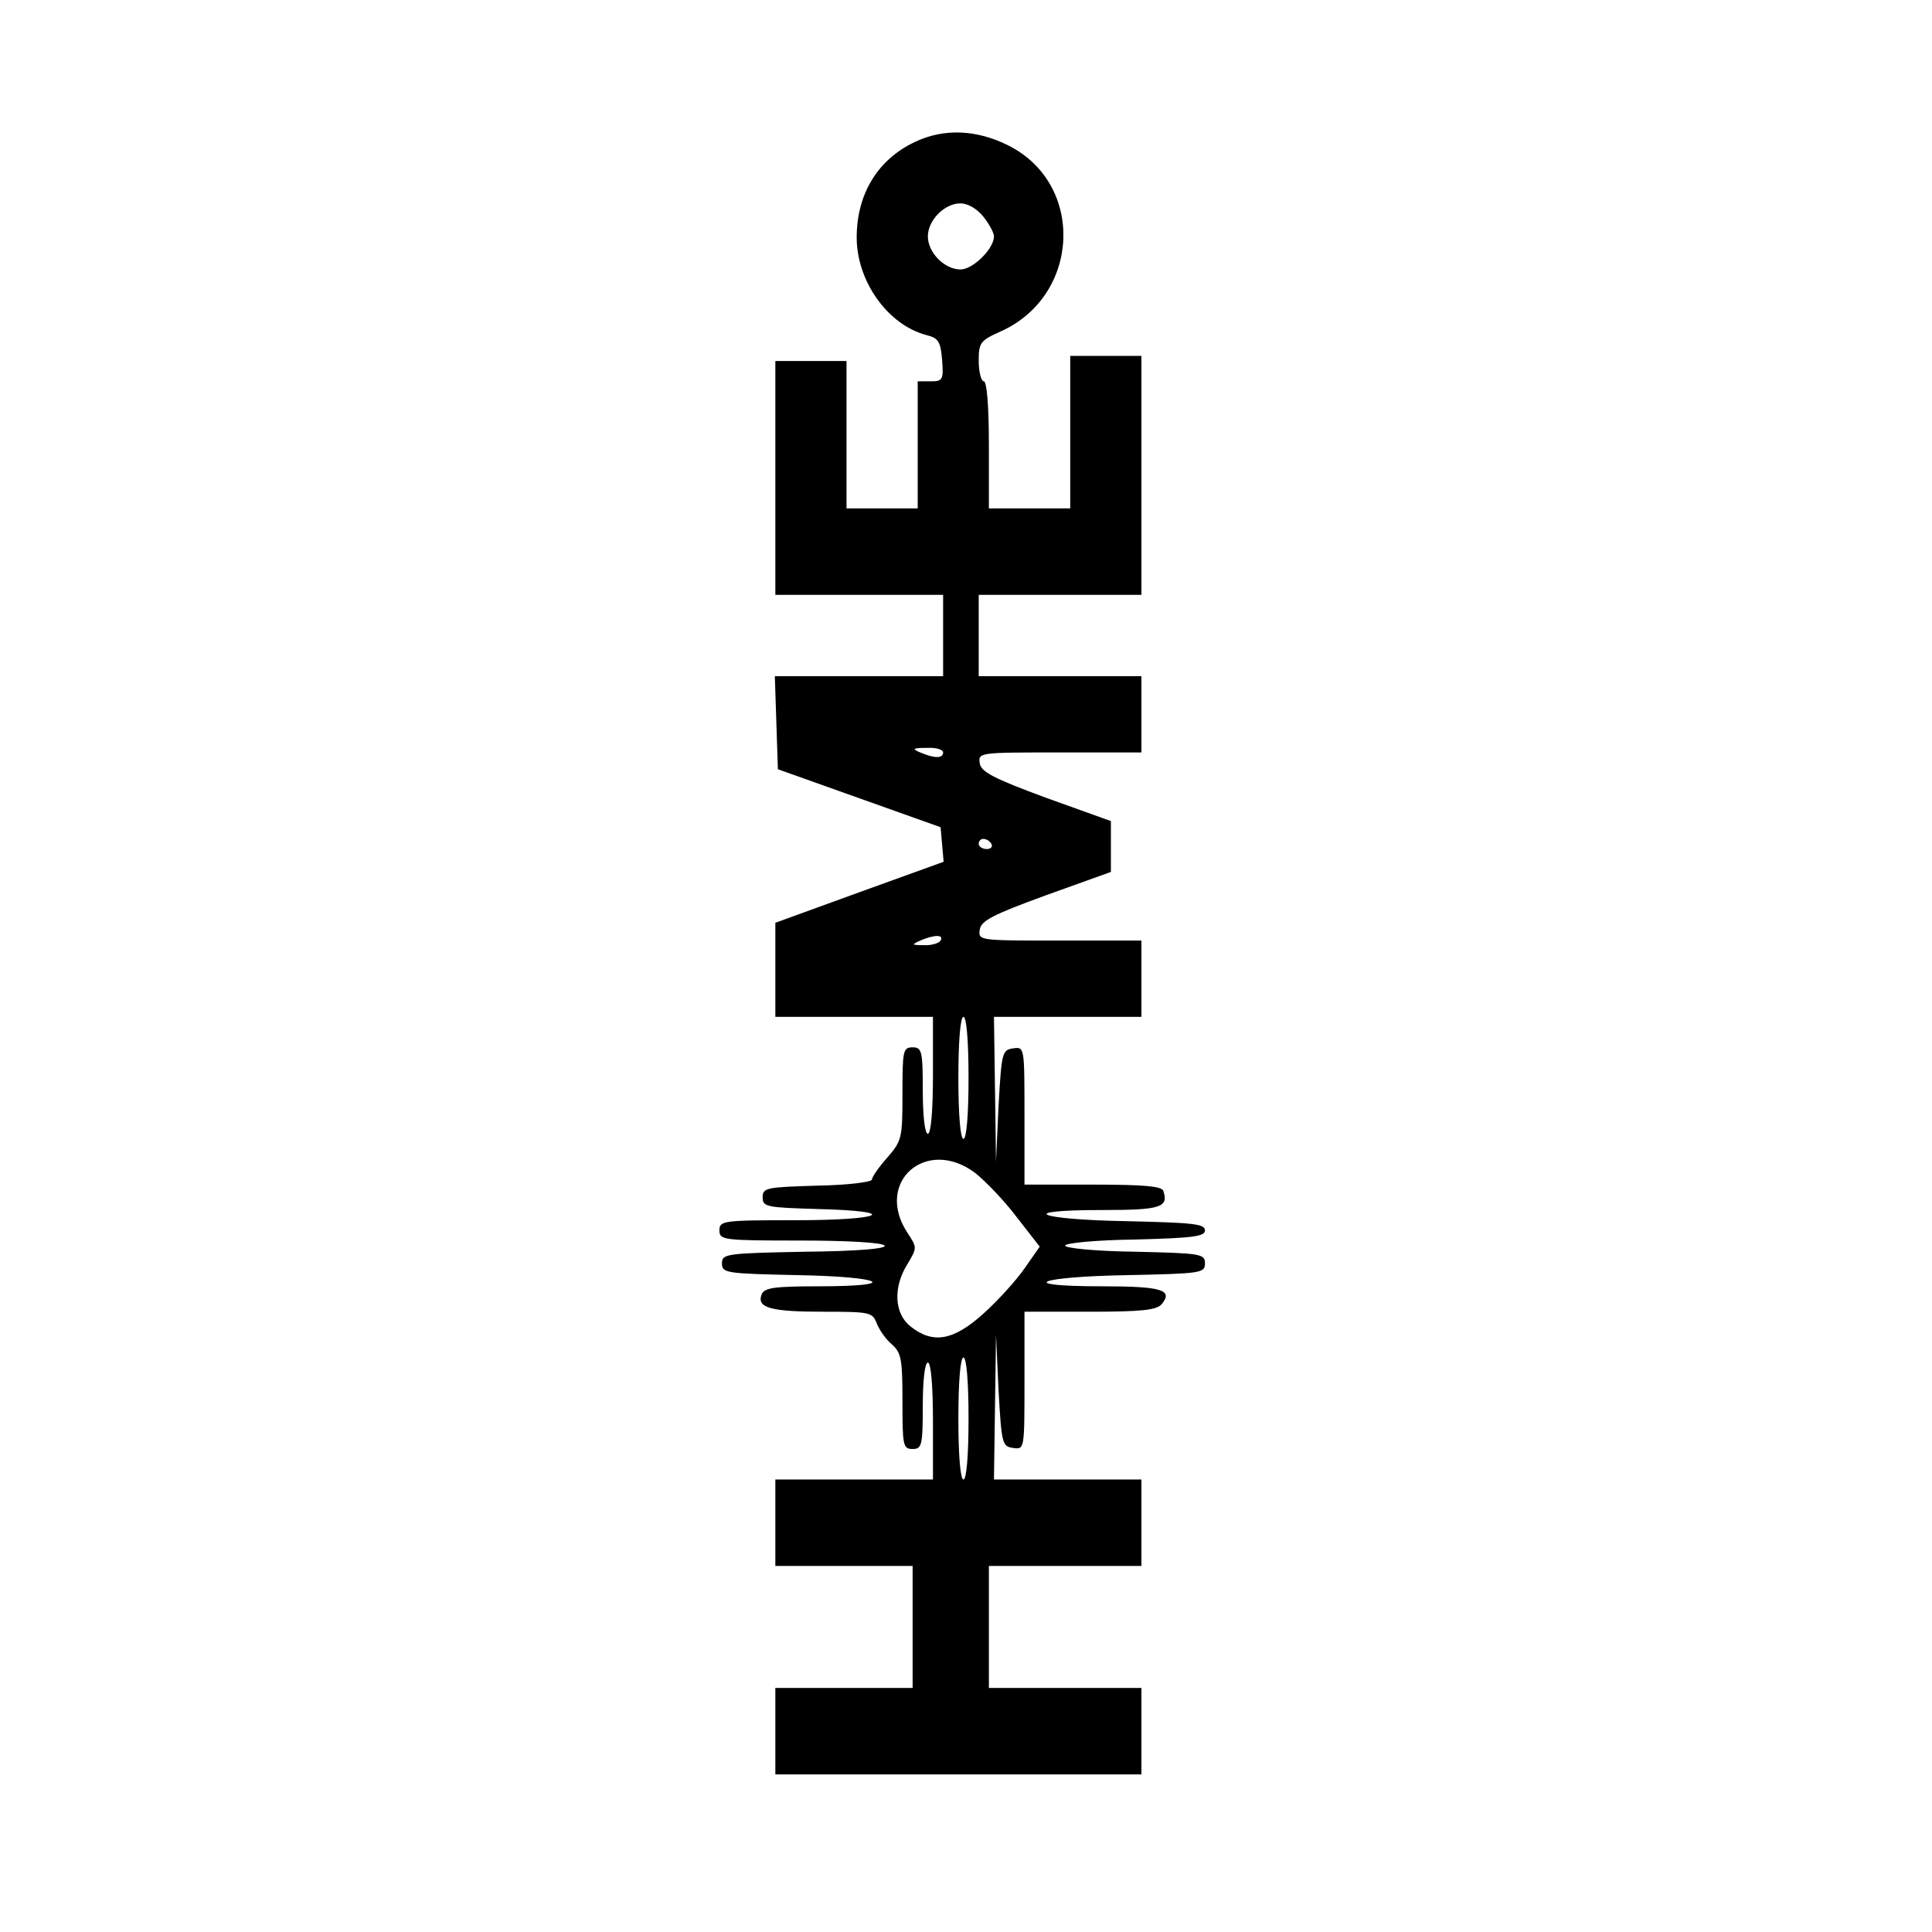 <?xml version="1.0" encoding="UTF-8" standalone="yes"?>
<svg version="1.0" xmlns="http://www.w3.org/2000/svg" width="100mm" height="100mm" viewBox="0 0 131 380" preserveAspectRatio="xMidYMid meet">
  <g transform="translate(0,380) scale(0.1,-0.1)" fill="#000000" stroke="none">
    <path d="M555 3521 c-73 -34 -115 -102 -115 -188 0 -86 61 -172 137 -192 24
-6 28 -13 31 -49 3 -39 1 -42 -22 -42 l-26 0 0 -125 0 -125 -70 0 -70 0 0 145
0 145 -70 0 -70 0 0 -230 0 -230 165 0 165 0 0 -80 0 -80 -165 0 -166 0 3 -92
3 -91 160 -57 160 -57 3 -34 3 -34 -166 -60 -165 -60 0 -92 0 -93 155 0 155 0
0 -115 c0 -70 -4 -115 -10 -115 -6 0 -10 35 -10 85 0 78 -2 85 -20 85 -19 0
-20 -7 -20 -91 0 -87 -1 -93 -30 -126 -16 -18 -30 -38 -30 -43 0 -5 -48 -11
-107 -12 -100 -3 -108 -4 -108 -23 0 -19 8 -20 108 -23 165 -4 131 -22 -43
-22 -143 0 -150 -1 -150 -20 0 -19 7 -20 159 -20 93 0 162 -4 166 -10 4 -6
-54 -11 -157 -12 -155 -3 -163 -4 -163 -23 0 -19 8 -20 148 -23 170 -3 206
-22 42 -22 -88 0 -107 -3 -112 -16 -10 -26 17 -34 120 -34 92 0 98 -1 106 -22
5 -13 18 -32 30 -42 19 -17 21 -30 21 -113 0 -86 1 -93 20 -93 18 0 20 7 20
85 0 50 4 85 10 85 6 0 10 -45 10 -115 l0 -115 -155 0 -155 0 0 -85 0 -85 135
0 135 0 0 -120 0 -120 -135 0 -135 0 0 -85 0 -85 360 0 360 0 0 85 0 85 -150
0 -150 0 0 120 0 120 150 0 150 0 0 85 0 85 -145 0 -145 0 2 143 2 142 5 -110
c6 -105 7 -110 29 -113 22 -3 22 -3 22 132 l0 136 129 0 c100 0 131 3 141 15
23 28 0 35 -118 35 -172 0 -128 19 53 22 142 3 150 4 150 23 0 19 -8 20 -137
23 -78 1 -138 7 -138 12 0 5 60 11 138 12 114 3 137 6 137 18 0 13 -25 15
-150 18 -180 3 -226 22 -53 22 116 0 132 5 121 38 -4 9 -40 12 -139 12 l-134
0 0 136 c0 135 0 135 -22 132 -22 -3 -23 -8 -29 -113 l-5 -110 -2 143 -2 142
145 0 145 0 0 75 0 75 -161 0 c-158 0 -160 0 -157 21 2 18 26 30 130 68 l128
46 0 50 0 50 -128 46 c-103 38 -128 51 -130 68 -3 21 -1 21 157 21 l161 0 0
75 0 75 -160 0 -160 0 0 80 0 80 160 0 160 0 0 235 0 235 -70 0 -70 0 0 -150
0 -150 -80 0 -80 0 0 125 c0 77 -4 125 -10 125 -5 0 -10 18 -10 40 0 36 3 40
43 58 157 70 167 290 15 366 -62 31 -126 34 -183 7z m134 -147 c12 -15 21 -32
21 -39 0 -24 -41 -65 -66 -65 -31 0 -64 33 -64 65 0 32 33 65 64 65 15 0 33
-11 45 -26z m-79 -1054 c0 -12 -17 -12 -45 0 -17 7 -15 9 13 9 17 1 32 -3 32
-9z m95 -180 c3 -5 -1 -10 -9 -10 -9 0 -16 5 -16 10 0 6 4 10 9 10 6 0 13 -4
16 -10z m-100 -190 c-3 -5 -18 -10 -33 -9 -24 0 -25 1 -7 9 28 12 47 12 40 0z
m55 -270 c0 -73 -4 -120 -10 -120 -6 0 -10 47 -10 120 0 73 4 120 10 120 6 0
10 -47 10 -120z m13 -187 c20 -16 57 -54 81 -86 l46 -59 -30 -43 c-16 -23 -52
-63 -81 -89 -59 -53 -99 -60 -143 -25 -32 25 -35 77 -6 123 19 32 19 32 0 61
-66 100 37 190 133 118z m-13 -483 c0 -73 -4 -120 -10 -120 -6 0 -10 47 -10
120 0 73 4 120 10 120 6 0 10 -47 10 -120z"/>
  </g>
</svg>